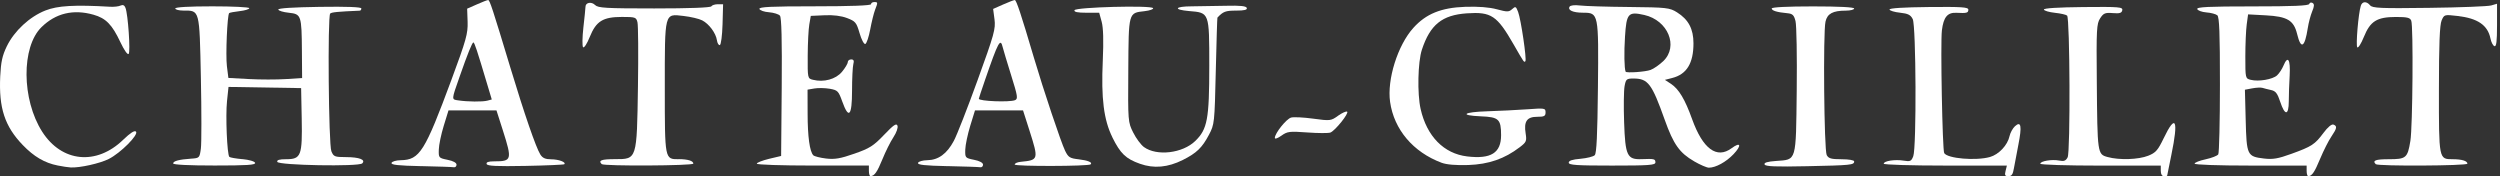 <?xml version="1.0" encoding="UTF-8"?><svg width="823" height="58" viewBox="0 0 823 58" fill="none" xmlns="http://www.w3.org/2000/svg">
<rect x="0" y="0" width="823" height="58" fill="#333333" stroke="none"/>
<g clip-path="url(#clip0_2289_885)">
<path d="M295.444 41.368C295.1 40.471 294.153 41.12 291.031 44.394C287.565 48.025 286.295 48.836 281.269 50.587C276.641 52.208 274.8 52.521 271.948 52.186C269.989 51.948 268.105 51.473 267.75 51.127C266.555 49.916 265.866 45.021 265.866 37.294L265.845 29.513L268.116 29.124C269.365 28.908 271.625 28.962 273.164 29.221C275.758 29.686 276.038 29.978 277.254 33.371C279.407 39.38 280.483 38.213 280.494 29.87C280.494 25.936 280.688 21.992 280.914 21.127C281.226 19.982 281.032 19.56 280.203 19.56C279.579 19.56 279.084 19.971 279.084 20.457C279.084 20.944 278.223 22.392 277.168 23.656C275.134 26.087 271.216 27.168 267.642 26.271C265.866 25.828 265.856 25.807 265.899 18.317C265.92 14.2 266.157 9.564 266.426 8.029L266.91 5.23L271.41 5.025C274.348 4.885 276.92 5.209 278.879 5.955C281.613 7.003 281.947 7.403 282.969 10.904C283.583 13.044 284.423 14.611 284.853 14.481C285.284 14.33 286.005 12.19 286.468 9.726C286.93 7.24 287.652 4.344 288.061 3.264C289.029 0.756 289.029 0.681 287.781 0.681C287.199 0.681 286.737 1.005 286.737 1.383C286.737 1.826 280.096 2.075 268.224 2.075C253.736 2.075 249.797 2.269 250.001 2.95C250.163 3.426 251.573 3.923 253.144 4.031C254.705 4.161 256.341 4.658 256.761 5.166C257.277 5.782 257.46 13.13 257.342 28.703L257.148 51.343L253.144 52.294C250.948 52.834 249.14 53.537 249.14 53.883C249.14 54.228 257.353 54.499 267.589 54.499H286.037V56.249C286.037 57.211 286.274 57.989 286.554 57.978C287.856 57.968 288.792 56.627 290.504 52.402C291.516 49.906 293.13 46.664 294.11 45.183C295.132 43.627 295.692 42.028 295.444 41.358V41.368Z" fill="white"/>
<path d="M660.667 54.51L660.237 56.26C659.871 57.687 660.054 58 661.163 58C662.271 58 662.648 57.373 662.982 55.385C663.24 53.937 663.897 50.446 664.456 47.615C665.662 41.487 665.339 39.726 663.326 41.552C662.594 42.222 661.787 43.692 661.539 44.816C660.894 47.809 657.998 50.868 655.081 51.689C650.41 52.986 641.143 52.197 640.034 50.403C639.442 49.452 638.775 13.973 639.27 10.007C639.808 5.62 641.11 4.063 644.07 4.215C647.45 4.388 647.977 4.258 647.977 3.188C647.977 2.345 645.825 2.205 634.921 2.313C626.634 2.399 621.93 2.691 622.027 3.134C622.102 3.523 623.674 3.988 625.493 4.182C628.13 4.463 628.969 4.885 629.669 6.29C630.778 8.505 630.939 48.533 629.852 51.408C629.217 53.083 628.872 53.245 626.644 52.878C623.803 52.413 620.122 52.986 620.122 53.894C620.122 54.228 629.238 54.51 640.389 54.51H660.646H660.667Z" fill="white"/>
<path d="M223.405 52.413C218.83 52.413 218.852 52.553 218.852 29.059C218.852 3.815 218.669 4.528 225.009 5.252C227.366 5.522 230.143 6.171 231.154 6.7C233.425 7.857 235.686 10.926 236.019 13.282C236.159 14.233 236.579 14.935 236.967 14.849C237.354 14.751 237.752 11.704 237.86 8.04L238.043 1.394H236.321C235.363 1.394 234.405 1.697 234.168 2.086C233.899 2.518 226.871 2.777 215.386 2.777C199.499 2.777 196.873 2.626 195.915 1.664C194.71 0.454 192.751 0.8 192.74 2.237C192.74 2.734 192.417 5.792 192.051 9.045C191.685 12.309 191.642 15.238 191.954 15.551C192.288 15.875 193.267 14.362 194.139 12.179C196.26 6.949 198.466 5.587 204.73 5.576C209.165 5.576 209.445 5.674 209.854 7.338C210.101 8.3 210.177 17.81 210.015 28.465C209.649 52.64 209.725 52.391 202.47 52.391C197.992 52.391 196.873 52.802 198.079 54.023C198.789 54.736 228.248 54.574 228.248 53.861C228.248 52.953 226.408 52.391 223.405 52.391V52.413Z" fill="white"/>
<path d="M79.821 52.402C77.679 52.208 75.731 51.873 75.505 51.646C74.752 50.889 74.224 38.115 74.73 33.317L75.225 28.616L99.131 29.005L99.325 39.045C99.551 51.278 99.12 52.413 94.18 52.413C91.952 52.413 91.08 52.672 91.284 53.288C91.672 54.434 118.128 54.909 119.248 53.785C120.475 52.575 118.3 51.732 113.898 51.721C110.163 51.71 109.819 51.57 109.087 49.787C108.172 47.593 107.817 5.371 108.699 4.463C109.141 4.02 111.175 3.826 118.44 3.512C118.72 3.501 118.957 3.166 118.957 2.777C118.957 2.313 114.221 2.129 105.201 2.259C96.494 2.388 91.51 2.702 91.618 3.145C91.693 3.534 93.243 4.009 95.062 4.193C99.174 4.636 99.303 5.004 99.389 16.869L99.454 25.688L94.061 26.034C91.091 26.228 85.633 26.228 81.92 26.023L75.182 25.655L74.698 21.797C74.246 18.166 74.816 4.949 75.441 4.312C75.602 4.15 77.152 3.869 78.896 3.663C80.629 3.469 82.06 3.037 82.06 2.691C82.06 2.345 76.582 2.086 69.887 2.086C62.223 2.086 57.703 2.356 57.703 2.777C57.703 3.166 58.886 3.48 60.35 3.48C65.786 3.48 65.657 2.972 66.13 25.612C66.356 36.689 66.356 47.172 66.13 48.89C65.71 51.991 65.646 52.045 62.923 52.229C58.94 52.499 57.003 53.018 57.003 53.807C57.003 54.228 62.191 54.488 70.64 54.488C81.231 54.488 84.202 54.304 83.987 53.612C83.814 53.115 82.028 52.597 79.811 52.38L79.821 52.402Z" fill="white"/>
<path d="M138.589 54.682C144.068 54.801 148.944 54.963 149.428 55.061C149.902 55.136 150.289 54.758 150.289 54.207C150.289 53.58 149.17 52.964 147.329 52.608C144.423 52.013 144.369 51.948 144.456 49.236C144.488 47.723 145.22 44.2 146.081 41.412L147.642 36.354H163.442L165.563 42.989C168.63 52.618 168.501 53.115 162.699 53.115C160.784 53.115 159.998 53.386 160.202 53.991C160.418 54.65 163.442 54.801 172.957 54.617C179.824 54.488 185.572 54.228 185.765 54.066C186.454 53.396 183.936 52.445 181.449 52.445C179.523 52.435 178.608 52.024 177.876 50.857C176.455 48.62 172.57 37.359 168.049 22.381C162.14 2.81 161.225 0.011 160.697 0.011C160.428 0.011 158.771 0.648 157.006 1.437L153.787 2.853L153.938 7.197C154.056 11.066 153.486 13.109 148.632 26.217C139.838 49.949 138.159 52.629 131.948 52.737C130.409 52.759 129.053 53.159 128.892 53.623C128.676 54.272 131.098 54.531 138.579 54.693L138.589 54.682ZM151.333 25.158C153.917 17.766 155.445 13.962 155.843 13.973C156.198 13.973 157.038 16.502 160.385 27.73L161.892 32.745L160.439 33.134C158.868 33.555 153.895 33.512 150.795 33.036C148.61 32.712 148.578 32.993 151.333 25.158Z" fill="white"/>
<path d="M35.778 52.348C39.685 50.392 45.744 44.308 44.765 43.324C44.291 42.849 42.924 43.724 40.556 46.004C31.73 54.563 20.321 53.418 13.885 43.357C7.115 32.745 6.996 15.454 13.659 8.937C18.341 4.344 24.121 2.961 30.773 4.841C34.863 5.998 36.897 8.073 39.642 13.908C40.869 16.513 41.999 18.134 42.354 17.756C42.989 17.085 42.149 4.723 41.31 2.583C40.976 1.718 40.47 1.48 39.695 1.826C39.071 2.129 37.543 2.291 36.305 2.226C24.584 1.535 18.965 1.859 14.929 3.458C9.719 5.522 4.714 10.169 2.239 15.238C0.764 18.285 0.301 20.381 0.075 25.147C-0.42 35.544 1.55 41.574 7.502 47.755C11.14 51.538 14.692 53.634 18.976 54.477C20.58 54.801 22.495 55.093 23.27 55.125C26.23 55.288 32.882 53.807 35.778 52.348Z" fill="white"/>
<path d="M311.901 54.682C317.38 54.801 322.267 54.963 322.74 55.061C323.214 55.136 323.612 54.758 323.612 54.207C323.612 53.58 322.493 52.964 320.652 52.608C317.746 52.013 317.692 51.948 317.767 49.236C317.811 47.723 318.553 44.2 319.404 41.412L320.964 36.354H336.786L338.907 42.989C341.953 52.564 341.931 52.683 335.958 53.278C334.892 53.375 334.031 53.785 334.042 54.164C334.063 54.823 358.378 54.758 359.056 54.099C359.723 53.461 358.152 52.802 355.095 52.445C352.189 52.121 351.683 51.786 350.628 49.625C349.261 46.804 343.503 29.611 340.328 18.88C336.098 4.55 334.58 0.011 334.063 0.011C333.783 0.011 332.061 0.67 330.231 1.481L326.938 2.939L327.39 6.365C327.799 9.478 327.304 11.282 321.825 26.39C318.521 35.522 315.001 44.524 314 46.372C311.729 50.63 308.909 52.683 305.282 52.737C303.743 52.759 302.365 53.159 302.214 53.623C301.999 54.272 304.432 54.531 311.901 54.693V54.682ZM324.236 26.433C328.66 13.627 329.338 12.385 330.092 15.551C330.307 16.416 331.555 20.576 332.879 24.812C335.032 31.664 335.161 32.55 334.149 32.971C332.373 33.717 322.224 33.317 322.224 32.507C322.224 32.377 323.128 29.643 324.236 26.444V26.433Z" fill="white"/>
<path d="M711.331 54.509V56.26C711.331 57.341 711.729 58 712.375 58C712.956 58 713.43 57.924 713.43 57.827C713.44 57.73 714.065 54.661 714.807 51.019C717.218 39.38 716.239 37.262 712.267 45.54C710.373 49.473 709.662 50.284 707.198 51.267C703.969 52.553 697.64 52.759 693.808 51.689C690.482 50.77 690.461 50.619 690.267 26.876C690.105 9.586 690.213 7.813 691.365 6.03C692.473 4.333 693.001 4.107 695.53 4.312C697.801 4.496 698.469 4.29 698.651 3.372C698.867 2.302 697.704 2.205 685.789 2.323C677.48 2.41 672.755 2.702 672.852 3.145C672.927 3.534 674.563 4.009 676.457 4.215C678.352 4.409 680.171 4.831 680.494 5.133C681.419 6.063 681.592 50.068 680.666 51.786C680.052 52.953 679.46 53.18 677.867 52.856C675.478 52.38 671.668 53.029 671.668 53.904C671.668 54.239 680.601 54.52 691.505 54.52H711.342L711.331 54.509Z" fill="white"/>
<path d="M610.392 53.137C610.392 52.726 608.637 52.424 606.237 52.424C602.825 52.424 601.953 52.175 601.351 51.04C600.49 49.419 600.134 10.71 600.952 7.132C601.544 4.485 603.374 3.501 607.647 3.501C609.154 3.501 610.392 3.177 610.392 2.799C610.392 2.367 605.408 2.107 596.819 2.107C588.23 2.107 583.247 2.377 583.247 2.788C583.247 3.501 584.99 4.042 588.424 4.355C590.114 4.517 590.587 4.971 591.082 6.949C591.427 8.278 591.61 18.566 591.481 29.816C591.212 53.494 591.502 52.489 584.71 52.986C581.804 53.191 580.663 53.537 580.9 54.142C581.148 54.801 584.484 54.942 594.936 54.715C609.369 54.412 610.392 54.304 610.392 53.148V53.137Z" fill="white"/>
<path d="M768.151 41.012C767.57 40.796 766.278 41.876 764.89 43.746C762.037 47.561 761.079 48.198 754.309 50.651C749.939 52.24 748.228 52.532 745.3 52.186C739.768 51.527 739.574 51.138 739.283 39.564L739.025 29.535L741.447 29.081C742.771 28.832 744.288 28.757 744.827 28.93C745.365 29.103 746.624 29.416 747.647 29.643C749.132 29.956 749.745 30.745 750.66 33.544C752.189 38.159 753.448 38.083 753.47 33.361C753.47 31.35 753.599 27.514 753.76 24.845C754.051 19.56 753.168 18.123 751.726 21.592C751.263 22.727 750.294 24.186 749.595 24.823C748.12 26.152 743.546 26.93 740.952 26.282C739.176 25.839 739.165 25.785 739.165 18.609C739.165 14.643 739.369 9.888 739.617 8.062L740.069 4.733L745.892 5.047C752.996 5.425 755.116 6.689 756.214 11.207C757.484 16.416 758.711 15.702 759.734 9.175C759.992 7.478 760.638 5.058 761.155 3.793C761.887 2.042 761.93 1.362 761.295 0.973C760.842 0.702 760.347 0.843 760.207 1.297C760.003 1.891 755.02 2.107 741.479 2.107C727.035 2.107 723.106 2.302 723.332 2.983C723.483 3.458 724.839 3.966 726.335 4.085C727.831 4.193 729.446 4.625 729.941 5.036C730.608 5.598 730.813 10.904 730.802 27.86C730.802 40.017 730.554 50.349 730.253 50.813C729.962 51.278 728.079 52.013 726.088 52.445C724.096 52.867 722.46 53.515 722.46 53.872C722.46 54.228 730.188 54.509 740.898 54.509H759.346V56.26C759.346 57.222 759.583 58 759.874 57.989C761.09 57.978 761.951 56.703 763.824 52.186C764.922 49.571 766.558 46.329 767.462 44.999C769.356 42.19 769.475 41.52 768.151 41.001V41.012Z" fill="white"/>
<path d="M799.666 2.583C783.672 2.799 781.024 2.68 780.249 1.761C779.076 0.335 777.633 0.411 777.17 1.924C776.374 4.463 775.481 15.054 776.019 15.583C776.309 15.908 777.289 14.373 778.171 12.19C780.281 6.97 782.477 5.598 788.698 5.587C792.465 5.587 793.402 5.814 793.789 6.819C794.5 8.689 794.252 41.725 793.499 46.372C792.573 52.013 792.099 52.413 786.427 52.413C782.025 52.413 780.905 52.834 782.1 54.045C782.821 54.758 812.27 54.596 812.27 53.883C812.27 52.975 810.419 52.413 807.426 52.413C802.852 52.413 802.873 52.51 802.895 29.416C802.895 14.568 803.153 8.17 803.778 6.743C804.628 4.777 804.671 4.755 808.976 5.252C815.65 6.009 818.954 8.267 819.858 12.665C820.106 13.908 820.698 15.043 821.171 15.194C821.806 15.4 822.022 13.66 822.022 8.343V1.232L820.106 1.794C819.051 2.096 809.87 2.464 799.677 2.583H799.666Z" fill="white"/>
<path d="M557.716 53.115C559.696 54.261 561.881 55.201 562.559 55.201C564.798 55.212 568.231 53.331 570.675 50.76C573.452 47.831 573.043 46.566 570.04 48.793C565.164 52.402 560.568 49.02 557.048 39.239C554.702 32.701 552.678 29.319 550.084 27.601L548.082 26.293L550.515 25.666C555.272 24.445 557.49 20.825 557.49 14.254C557.49 9.51 555.832 6.419 552.065 4.053C549.632 2.54 548.728 2.432 536.264 2.302C528.988 2.237 521.712 2.01 520.108 1.805C518.365 1.589 516.987 1.751 516.707 2.194C516.007 3.361 517.826 4.171 521.109 4.182C526.265 4.204 526.287 4.301 526.039 28.908C525.878 44.481 525.598 50.478 524.984 51.094C524.521 51.559 522.401 52.078 520.281 52.272C517.633 52.489 516.427 52.878 516.427 53.548C516.427 54.337 519.043 54.509 530.689 54.509C542.916 54.509 544.961 54.358 544.961 53.461C544.961 52.316 544.584 52.229 540.408 52.391C535.661 52.575 535.026 51.246 534.66 40.234C534.477 35.079 534.553 29.74 534.811 28.357C535.242 26.044 535.468 25.85 537.739 25.85C542.528 25.85 543.788 27.525 548.05 39.499C550.913 47.528 552.915 50.338 557.716 53.105V53.115ZM547.576 20.09C546.328 21.3 544.444 22.619 543.368 23.018C541.678 23.656 535.371 24.099 535.156 23.591C534.714 22.575 534.607 17.302 534.951 12.05C535.435 4.355 536.006 3.739 541.301 4.928C549.083 6.679 552.625 15.205 547.587 20.09H547.576Z" fill="white"/>
<path d="M366.181 45.205C368.85 50.576 370.605 52.262 375.276 53.915C379.84 55.547 384.468 55.125 389.387 52.661C393.929 50.381 395.737 48.63 397.987 44.373C399.795 40.936 399.838 40.569 400.237 23.407C400.463 13.8 400.699 5.879 400.775 5.803C402.637 3.793 403.466 3.491 406.91 3.491C409.665 3.491 410.655 3.242 410.44 2.615C410.225 1.988 408.331 1.783 403.595 1.902C400 1.988 394.93 2.075 392.347 2.086C386.707 2.086 386.093 3.188 391.464 3.642C398.148 4.182 398.095 4.053 398.095 21.646C398.095 39.239 397.47 42.525 393.499 46.394C389.312 50.478 380.809 51.483 376.579 48.404C375.588 47.669 373.995 45.54 373.048 43.627C371.337 40.212 371.315 39.996 371.434 23.137C371.552 3.912 371.455 4.279 376.794 3.674C378.538 3.469 379.808 3.026 379.592 2.68C378.979 1.686 354.051 2.356 353.717 3.361C353.523 3.944 354.718 4.193 357.646 4.193H361.854L362.672 7.165C363.21 9.186 363.329 13.325 363.038 19.939C362.468 32.388 363.35 39.445 366.203 45.216L366.181 45.205Z" fill="white"/>
<path d="M440.481 38.116C438.134 39.791 437.908 39.823 432.333 39.067C429.179 38.634 425.897 38.472 425.046 38.699C423.486 39.11 419.675 43.876 419.675 45.399C419.675 45.853 420.601 45.54 421.817 44.675C423.798 43.26 424.476 43.173 430.385 43.605C433.904 43.865 437.316 43.876 437.962 43.638C439.534 43.033 444.205 37.208 443.473 36.754C443.15 36.559 441.805 37.165 440.481 38.105V38.116Z" fill="white"/>
<path d="M502.672 35.986C499.335 36.224 493.458 36.516 489.627 36.635C481.672 36.873 480.262 37.997 487.549 38.299C493.394 38.526 494.158 39.25 494.158 44.513C494.158 50.349 490.832 52.434 482.986 51.494C475.311 50.576 469.704 44.87 467.669 35.879C466.528 30.864 466.754 20.382 468.089 16.351C470.812 8.116 474.73 4.949 482.899 4.388C490.929 3.847 492.802 5.079 498.313 14.676C501.789 20.727 501.703 20.608 502.155 20.155C502.65 19.647 500.691 6.333 499.766 3.934C499.055 2.075 498.894 2.01 497.796 3.004C496.72 3.977 496.192 3.977 492.77 3.058C490.251 2.377 486.667 2.096 482.297 2.248C474.418 2.529 469.424 4.56 465.258 9.197C460.113 14.913 456.572 26.185 457.616 33.544C458.908 42.633 465.194 50.068 474.569 53.58C476.215 54.196 479.294 54.455 483.373 54.326C490.1 54.088 495.299 52.283 500.304 48.458C502.478 46.804 502.64 46.426 502.241 43.919C501.606 39.974 502.661 38.45 506.03 38.45C508.366 38.45 508.796 38.224 508.796 36.992C508.796 35.597 508.549 35.554 502.704 35.986H502.672Z" fill="white"/>
</g>
<defs>
<clipPath id="clip0_2289_885">
<rect width="823" height="58" fill="white"/>
</clipPath>
</defs>
</svg>
